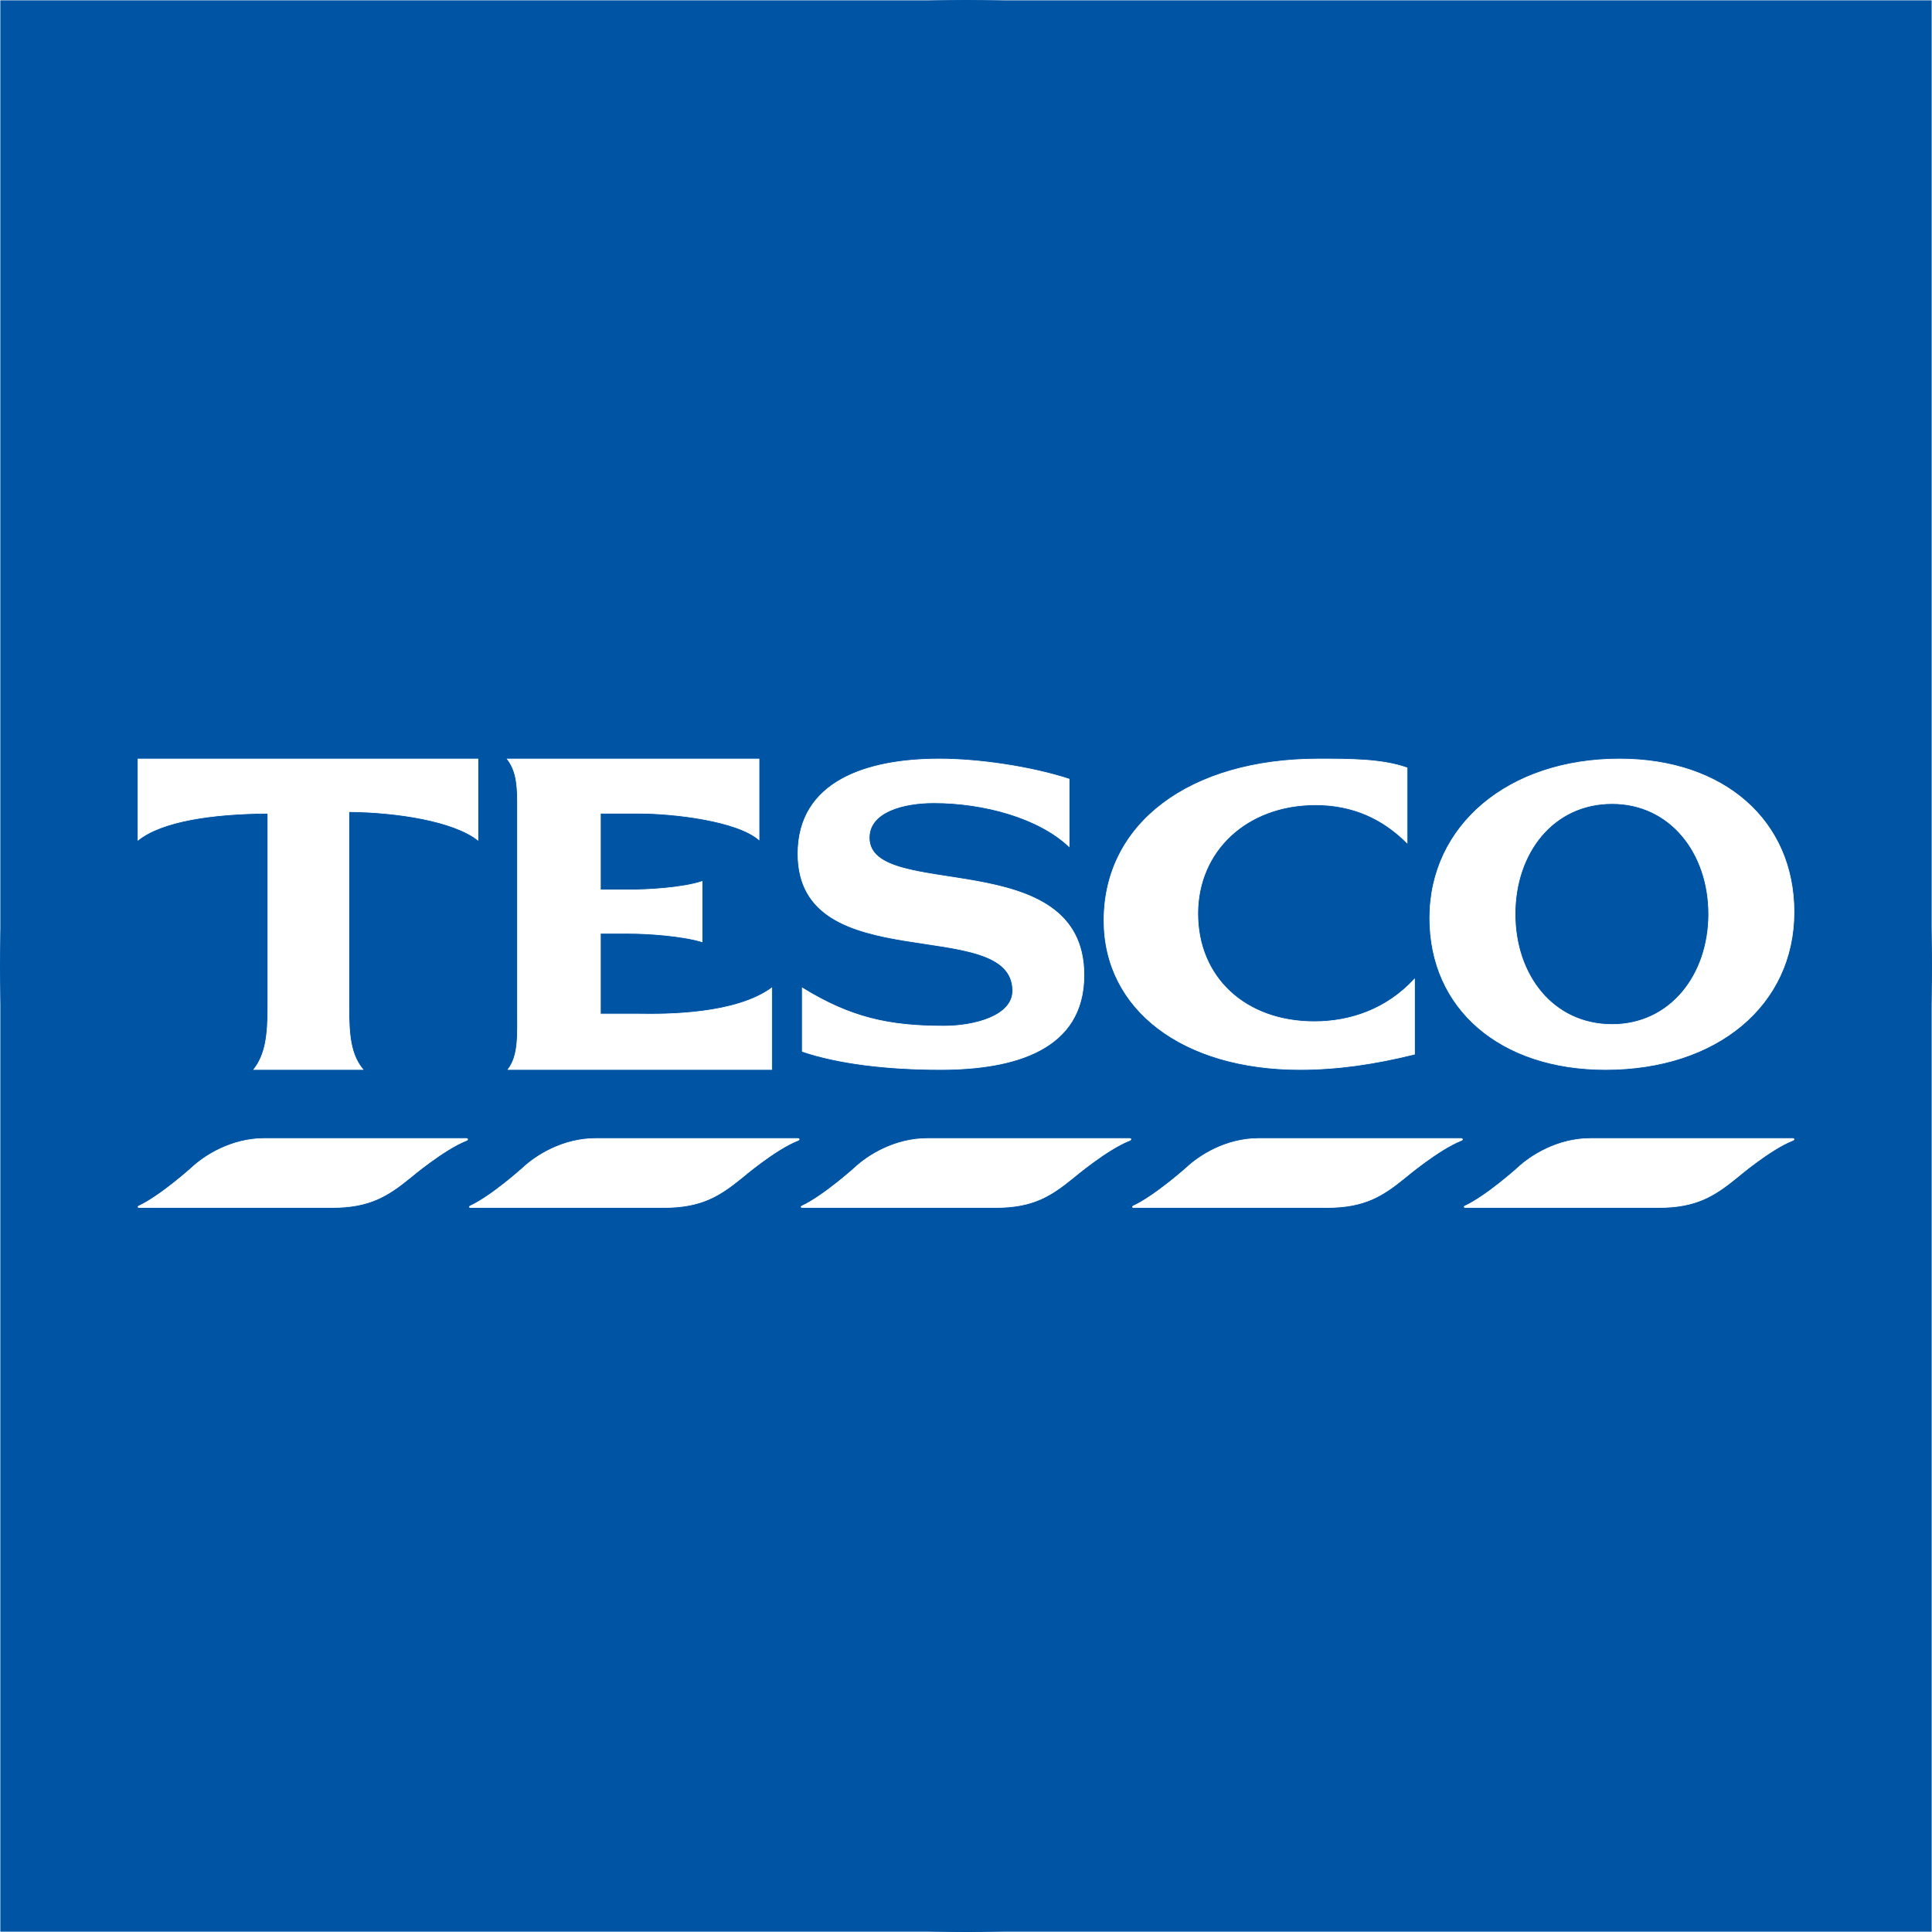 <?xml version="1.0" encoding="UTF-8"?>
<svg xmlns="http://www.w3.org/2000/svg" width="56" height="56">
  <rect width="100%" height="100%" fill="#808080" stroke="none"/>
  <path fill="#0054A4" stroke="#fff" stroke-width=".019" d="M0 0h56v56H0z"></path>
  <circle cx="28" cy="28" r="28" fill="#0054A4"></circle>
  <path d="M7.664 33c-.96 0-1.738.499-2.113.853 0 0-.914.822-1.532 1.106-.027.014-.027.041.011.041h5.59c1.106 0 1.625-.34 2.281-.873 0 0 .955-.806 1.61-1.066.066-.023.05-.061 0-.061H7.664zm9.604 0c-.96 0-1.737.499-2.113.853 0 0-.913.822-1.531 1.106-.028.014-.027.041.01.041h5.602c1.105 0 1.625-.34 2.281-.873 0 0 .944-.806 1.599-1.066.066-.023.061-.061.01-.061h-5.858zm9.616 0c-.96 0-1.738.499-2.113.853 0 0-.914.822-1.532 1.106-.027.014-.026.041.011.041h5.602c1.105 0 1.613-.34 2.27-.873 0 0 .955-.806 1.61-1.066.066-.023.06-.061.01-.061h-5.858zm9.604 0c-.96 0-1.726.499-2.102.853 0 0-.924.822-1.543 1.106-.027.014-.026.041.011.041h5.602c1.105 0 1.625-.34 2.28-.873 0 0 .956-.806 1.61-1.066.067-.023.05-.061 0-.061h-5.858zm9.615 0c-.96 0-1.737.499-2.113.853 0 0-.914.822-1.532 1.106-.027.014-.026.041.011.041h5.602c1.105 0 1.625-.34 2.281-.873 0 0 .945-.806 1.599-1.066.066-.023.062-.061.01-.061h-5.858zM27.224 22c-2.073 0-4.094.632-4.094 2.748 0 3.664 6.225 1.728 6.225 3.97 0 .73-1.104 1.025-1.995 1.025-1.602 0-2.706-.245-4.105-1.106v1.839c1.043.353 2.462.524 4.003.524 2.15 0 4.161-.57 4.161-2.736 0-3.826-6.225-2.107-6.225-3.982 0-.755.999-1.013 1.871-1.013 1.468 0 3.053.441 3.924 1.269v-1.956c-1.127-.365-2.623-.582-3.765-.582zm10.999 0C34.484 22 32 23.868 32 26.68c0 2.581 2.28 4.32 5.679 4.32 1.1 0 2.173-.16 3.321-.443V28.38c-.812.88-1.867 1.234-2.902 1.234-2.007 0-3.38-1.284-3.38-3.132 0-1.823 1.424-3.155 3.414-3.155 1.084 0 1.953.404 2.653 1.106v-2.177C40.058 22 39.145 22 38.223 22zm8.72 0c-3.222 0-5.5 1.927-5.5 4.61 0 2.632 2.046 4.39 5.092 4.39C49.77 31 52 29.132 52 26.436 52 23.791 49.974 22 46.943 22zM4 22v2.352c.7-.558 2.165-.768 3.765-.78v5.623c0 .818-.07 1.377-.409 1.805h3.164c-.355-.428-.408-.987-.408-1.805v-5.67c1.386.012 3.041.269 3.742.827V22H4zm10.704 0c.332.428.296.963.296 1.781v5.414c0 .818.041 1.39-.273 1.805h7.643v-2.363c-1.049.766-3.044.769-3.855.756h-1.112v-2.34h.817c.553 0 1.551.067 2.132.245V25.55c-.572.19-1.58.245-2.132.245h-.817v-2.223h1.112c.992 0 2.837.21 3.485.768V22h-7.296zm32.024 1.292c1.687 0 2.8 1.434 2.8 3.202 0 1.769-1.113 3.202-2.8 3.202-1.715 0-2.813-1.433-2.813-3.202 0-1.768 1.098-3.202 2.813-3.202z" fill="#fff" stroke="#fff" stroke-width=".019"></path>
</svg>
